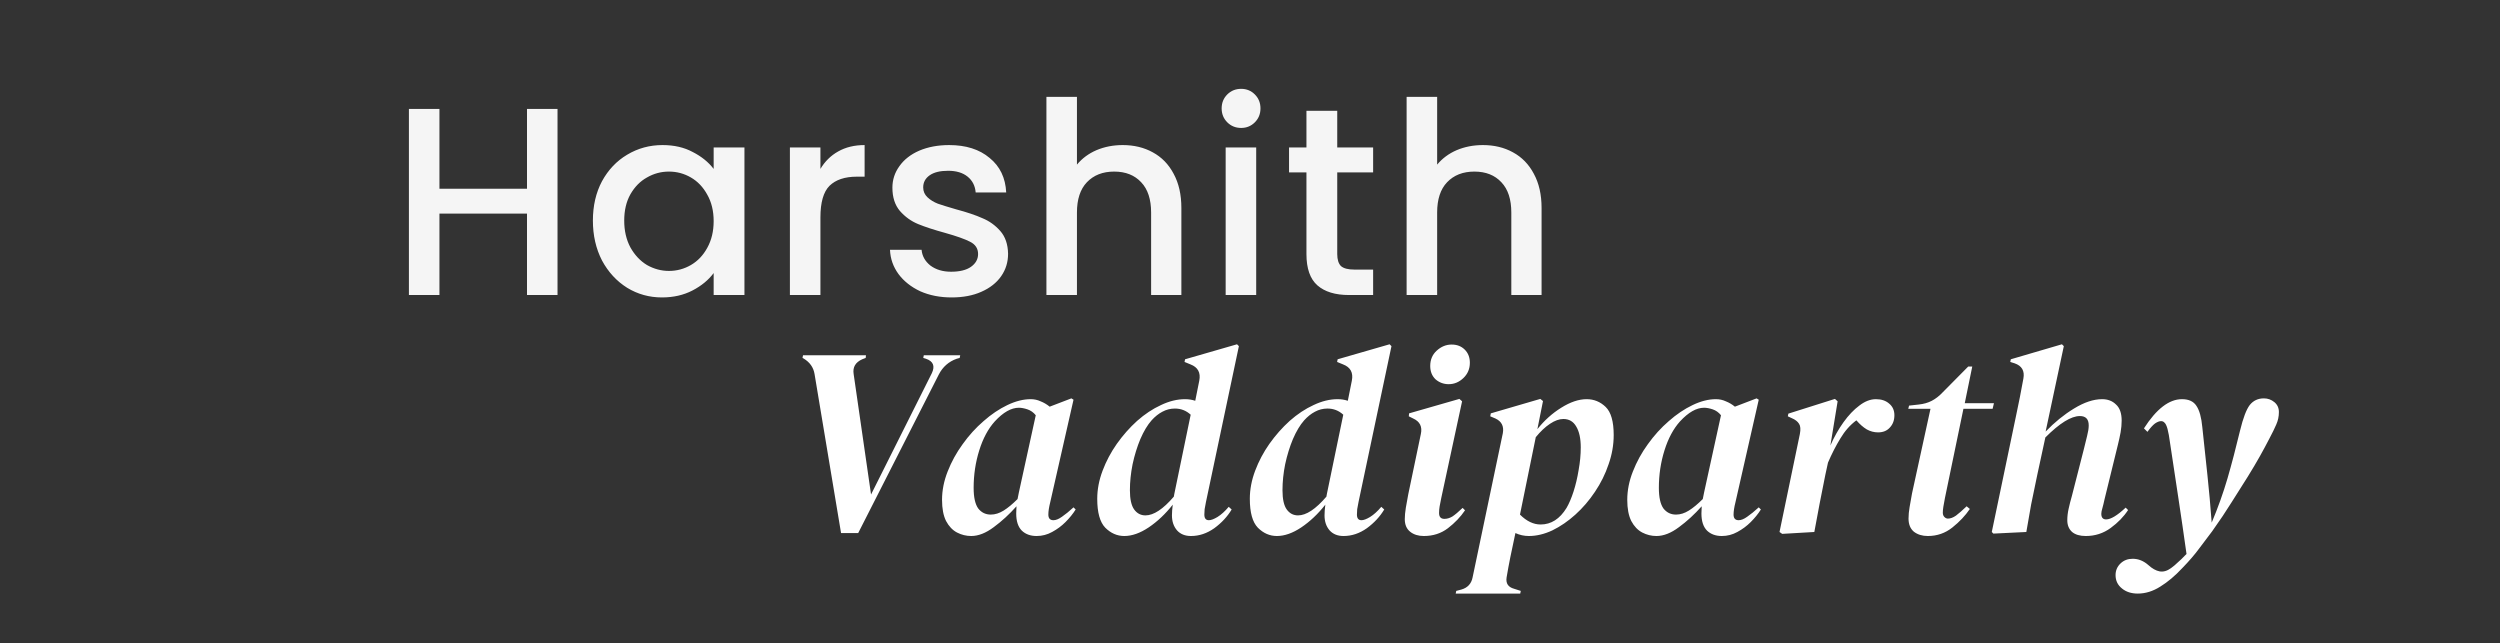 <svg width="2110" height="543" viewBox="0 0 2110 543" fill="none" xmlns="http://www.w3.org/2000/svg">
<rect x="0" y="0" width="2110" height="543" fill="#333333" stroke="none"/>
<path d="M470.551 91.93V249H444.787V180.296H370.885V249H345.121V91.93H370.885V159.278H444.787V91.93H470.551ZM500.4 186.172C500.4 173.667 502.962 162.593 508.084 152.95C513.358 143.307 520.439 135.849 529.328 130.576C538.368 125.152 548.312 122.44 559.16 122.44C568.954 122.44 577.466 124.399 584.698 128.316C592.081 132.083 597.957 136.829 602.326 142.554V124.474H628.316V249H602.326V230.468C597.957 236.344 592.006 241.241 584.472 245.158C576.939 249.075 568.351 251.034 558.708 251.034C548.011 251.034 538.218 248.322 529.328 242.898C520.439 237.323 513.358 229.639 508.084 219.846C502.962 209.902 500.4 198.677 500.4 186.172ZM602.326 186.624C602.326 178.036 600.518 170.578 596.902 164.25C593.437 157.922 588.842 153.101 583.116 149.786C577.391 146.471 571.214 144.814 564.584 144.814C557.955 144.814 551.778 146.471 546.052 149.786C540.327 152.95 535.656 157.696 532.04 164.024C528.575 170.201 526.842 177.584 526.842 186.172C526.842 194.76 528.575 202.293 532.04 208.772C535.656 215.251 540.327 220.223 546.052 223.688C551.928 227.003 558.106 228.66 564.584 228.66C571.214 228.66 577.391 227.003 583.116 223.688C588.842 220.373 593.437 215.552 596.902 209.224C600.518 202.745 602.326 195.212 602.326 186.624ZM692.44 142.554C696.207 136.226 701.179 131.329 707.356 127.864C713.684 124.248 721.142 122.44 729.73 122.44V149.108H723.176C713.082 149.108 705.398 151.669 700.124 156.792C695.002 161.915 692.44 170.804 692.44 183.46V249H666.676V124.474H692.44V142.554ZM803.132 251.034C793.339 251.034 784.525 249.301 776.69 245.836C769.006 242.22 762.904 237.399 758.384 231.372C753.864 225.195 751.454 218.339 751.152 210.806H777.82C778.272 216.079 780.758 220.524 785.278 224.14C789.949 227.605 795.75 229.338 802.68 229.338C809.912 229.338 815.487 227.982 819.404 225.27C823.472 222.407 825.506 218.791 825.506 214.422C825.506 209.751 823.246 206.286 818.726 204.026C814.357 201.766 807.351 199.28 797.708 196.568C788.367 194.007 780.758 191.521 774.882 189.11C769.006 186.699 763.884 183.008 759.514 178.036C755.296 173.064 753.186 166.51 753.186 158.374C753.186 151.745 755.145 145.718 759.062 140.294C762.98 134.719 768.554 130.35 775.786 127.186C783.169 124.022 791.606 122.44 801.098 122.44C815.261 122.44 826.636 126.056 835.224 133.288C843.963 140.369 848.634 150.087 849.236 162.442H823.472C823.02 156.867 820.76 152.423 816.692 149.108C812.624 145.793 807.125 144.136 800.194 144.136C793.414 144.136 788.216 145.417 784.6 147.978C780.984 150.539 779.176 153.929 779.176 158.148C779.176 161.463 780.382 164.25 782.792 166.51C785.203 168.77 788.141 170.578 791.606 171.934C795.072 173.139 800.194 174.721 806.974 176.68C816.014 179.091 823.397 181.577 829.122 184.138C834.998 186.549 840.046 190.165 844.264 194.986C848.483 199.807 850.668 206.211 850.818 214.196C850.818 221.277 848.86 227.605 844.942 233.18C841.025 238.755 835.45 243.124 828.218 246.288C821.137 249.452 812.775 251.034 803.132 251.034ZM947.587 122.44C957.079 122.44 965.516 124.474 972.899 128.542C980.432 132.61 986.308 138.637 990.527 146.622C994.896 154.607 997.081 164.25 997.081 175.55V249H971.543V179.392C971.543 168.243 968.756 159.73 963.181 153.854C957.606 147.827 949.998 144.814 940.355 144.814C930.712 144.814 923.028 147.827 917.303 153.854C911.728 159.73 908.941 168.243 908.941 179.392V249H883.177V81.76H908.941V138.938C913.31 133.665 918.81 129.597 925.439 126.734C932.219 123.871 939.602 122.44 947.587 122.44ZM1047.57 107.976C1042.9 107.976 1038.98 106.394 1035.82 103.23C1032.66 100.066 1031.07 96.149 1031.07 91.478C1031.07 86.807 1032.66 82.89 1035.82 79.726C1038.98 76.562 1042.9 74.98 1047.57 74.98C1052.09 74.98 1055.93 76.562 1059.1 79.726C1062.26 82.89 1063.84 86.807 1063.84 91.478C1063.84 96.149 1062.26 100.066 1059.1 103.23C1055.93 106.394 1052.09 107.976 1047.57 107.976ZM1060.23 124.474V249H1034.46V124.474H1060.23ZM1128.63 145.492V214.422C1128.63 219.093 1129.69 222.483 1131.8 224.592C1134.06 226.551 1137.82 227.53 1143.1 227.53H1158.92V249H1138.58C1126.98 249 1118.09 246.288 1111.91 240.864C1105.73 235.44 1102.64 226.626 1102.64 214.422V145.492H1087.95V124.474H1102.64V93.512H1128.63V124.474H1158.92V145.492H1128.63ZM1251.59 122.44C1261.08 122.44 1269.52 124.474 1276.9 128.542C1284.44 132.61 1290.31 138.637 1294.53 146.622C1298.9 154.607 1301.09 164.25 1301.09 175.55V249H1275.55V179.392C1275.55 168.243 1272.76 159.73 1267.19 153.854C1261.61 147.827 1254 144.814 1244.36 144.814C1234.72 144.814 1227.03 147.827 1221.31 153.854C1215.73 159.73 1212.95 168.243 1212.95 179.392V249H1187.18V81.76H1212.95V138.938C1217.32 133.665 1222.82 129.597 1229.44 126.734C1236.22 123.871 1243.61 122.44 1251.59 122.44Z" fill="#F5F5F5"/>
<path d="M709.85 449.904L687.476 315.66C686.572 310.085 683.483 305.716 678.21 302.552L677.306 302.1L677.758 299.84H730.868L730.642 302.1L727.704 303.23C721.979 305.791 719.568 309.935 720.472 315.66L735.162 417.36L786.464 314.982C789.327 308.955 787.669 304.887 781.492 302.778L779.232 302.1L779.684 299.84H810.42L809.968 302.1L807.482 302.778C800.702 305.189 795.655 309.633 792.34 316.112L724.314 449.904H709.85ZM819.716 452.39C815.497 452.39 811.505 451.411 807.738 449.452C803.971 447.493 800.883 444.254 798.472 439.734C796.212 435.214 795.082 429.263 795.082 421.88C795.082 413.895 796.664 405.909 799.828 397.924C802.992 389.788 807.211 382.104 812.484 374.872C817.757 367.489 823.633 361.011 830.112 355.436C836.591 349.711 843.295 345.191 850.226 341.876C857.157 338.561 863.711 336.904 869.888 336.904C872.901 336.904 875.689 337.507 878.25 338.712C880.962 339.767 883.523 341.273 885.934 343.232L904.24 336.226L906.048 337.356L886.386 423.914C885.331 428.133 884.804 431.598 884.804 434.31C884.804 437.474 886.235 439.056 889.098 439.056C891.207 439.056 893.618 438.077 896.33 436.118C899.193 434.159 902.432 431.523 906.048 428.208L907.856 430.016C905.596 433.632 902.733 437.173 899.268 440.638C895.953 443.953 892.187 446.74 887.968 449C883.9 451.26 879.531 452.39 874.86 452.39C869.737 452.39 865.594 450.883 862.43 447.87C859.266 444.706 857.684 439.885 857.684 433.406C857.684 431.297 857.759 429.263 857.91 427.304C851.883 434.084 845.48 439.96 838.7 444.932C832.071 449.904 825.743 452.39 819.716 452.39ZM821.75 411.71C821.75 419.695 823.031 425.496 825.592 429.112C828.304 432.577 831.845 434.31 836.214 434.31C839.83 434.31 843.446 433.18 847.062 430.92C850.678 428.66 854.595 425.421 858.814 421.202C859.115 419.394 859.492 417.511 859.944 415.552L874.182 350.464C872.223 348.053 869.888 346.396 867.176 345.492C864.464 344.588 862.053 344.136 859.944 344.136C853.465 344.136 846.685 347.978 839.604 355.662C834.029 361.839 829.66 369.975 826.496 380.07C823.332 390.165 821.75 400.711 821.75 411.71ZM948.896 452.39C942.87 452.39 937.521 450.055 932.85 445.384C928.33 440.713 926.07 432.577 926.07 420.976C926.07 413.141 927.577 405.231 930.59 397.246C933.604 389.261 937.596 381.727 942.568 374.646C947.691 367.414 953.416 360.935 959.744 355.21C966.223 349.485 972.928 345.04 979.858 341.876C986.789 338.561 993.569 336.904 1000.2 336.904C1003.21 336.904 1006.07 337.356 1008.79 338.26L1012.18 321.31C1013.53 314.53 1011.05 309.935 1004.72 307.524L999.746 305.49L1000.2 303.23L1044.04 290.574L1045.62 292.156L1017.83 423.688C1017.37 426.099 1017 428.133 1016.7 429.79C1016.55 431.297 1016.47 432.803 1016.47 434.31C1016.47 437.474 1017.75 439.056 1020.31 439.056C1022.12 439.056 1024.53 438.152 1027.54 436.344C1030.71 434.385 1033.87 431.523 1037.04 427.756L1039.52 430.016C1035.91 436.043 1031.01 441.316 1024.83 445.836C1018.65 450.205 1012.1 452.39 1005.17 452.39C1000.2 452.39 996.281 450.808 993.418 447.644C990.556 444.329 989.124 440.111 989.124 434.988C989.124 432.427 989.35 429.413 989.802 425.948C983.625 433.783 976.845 440.186 969.462 445.158C962.23 449.979 955.375 452.39 948.896 452.39ZM953.642 413.744C953.642 421.277 954.848 426.701 957.258 430.016C959.669 433.331 962.833 434.988 966.75 434.988C973.681 434.988 981.666 429.715 990.706 419.168C990.857 418.415 991.008 417.586 991.158 416.682L1004.94 350.012C1001.18 346.547 996.733 344.814 991.61 344.814C987.844 344.814 984.303 345.718 980.988 347.526C977.824 349.183 974.811 351.594 971.948 354.758C968.483 358.675 965.319 363.949 962.456 370.578C959.744 377.057 957.56 384.138 955.902 391.822C954.396 399.355 953.642 406.663 953.642 413.744ZM1077.67 452.39C1071.65 452.39 1066.3 450.055 1061.63 445.384C1057.11 440.713 1054.85 432.577 1054.85 420.976C1054.85 413.141 1056.35 405.231 1059.37 397.246C1062.38 389.261 1066.37 381.727 1071.34 374.646C1076.47 367.414 1082.19 360.935 1088.52 355.21C1095 349.485 1101.7 345.04 1108.63 341.876C1115.56 338.561 1122.34 336.904 1128.97 336.904C1131.99 336.904 1134.85 337.356 1137.56 338.26L1140.95 321.31C1142.31 314.53 1139.82 309.935 1133.49 307.524L1128.52 305.49L1128.97 303.23L1172.82 290.574L1174.4 292.156L1146.6 423.688C1146.15 426.099 1145.77 428.133 1145.47 429.79C1145.32 431.297 1145.25 432.803 1145.25 434.31C1145.25 437.474 1146.53 439.056 1149.09 439.056C1150.9 439.056 1153.31 438.152 1156.32 436.344C1159.48 434.385 1162.65 431.523 1165.81 427.756L1168.3 430.016C1164.68 436.043 1159.79 441.316 1153.61 445.836C1147.43 450.205 1140.88 452.39 1133.95 452.39C1128.97 452.39 1125.06 450.808 1122.19 447.644C1119.33 444.329 1117.9 440.111 1117.9 434.988C1117.9 432.427 1118.13 429.413 1118.58 425.948C1112.4 433.783 1105.62 440.186 1098.24 445.158C1091.01 449.979 1084.15 452.39 1077.67 452.39ZM1082.42 413.744C1082.42 421.277 1083.62 426.701 1086.03 430.016C1088.44 433.331 1091.61 434.988 1095.53 434.988C1102.46 434.988 1110.44 429.715 1119.48 419.168C1119.63 418.415 1119.78 417.586 1119.93 416.682L1133.72 350.012C1129.95 346.547 1125.51 344.814 1120.39 344.814C1116.62 344.814 1113.08 345.718 1109.76 347.526C1106.6 349.183 1103.59 351.594 1100.72 354.758C1097.26 358.675 1094.09 363.949 1091.23 370.578C1088.52 377.057 1086.34 384.138 1084.68 391.822C1083.17 399.355 1082.42 406.663 1082.42 413.744ZM1222.7 324.248C1218.49 324.248 1214.79 322.892 1211.63 320.18C1208.62 317.317 1207.11 313.551 1207.11 308.88C1207.11 303.607 1208.92 299.313 1212.53 295.998C1216.3 292.533 1220.52 290.8 1225.19 290.8C1229.71 290.8 1233.4 292.231 1236.26 295.094C1239.13 297.957 1240.56 301.648 1240.56 306.168C1240.56 311.291 1238.75 315.585 1235.13 319.05C1231.52 322.515 1227.37 324.248 1222.7 324.248ZM1201.69 452.39C1197.02 452.39 1193.17 451.185 1190.16 448.774C1187.15 446.363 1185.64 442.823 1185.64 438.152C1185.64 435.44 1185.94 432.201 1186.54 428.434C1187.15 424.667 1187.82 420.901 1188.58 417.134L1199.2 366.284C1200.56 360.107 1198.37 355.737 1192.65 353.176L1189.03 351.368L1189.26 348.882L1231.74 336.678L1234 338.712L1216.38 420.524C1215.77 423.236 1215.32 425.571 1215.02 427.53C1214.72 429.338 1214.57 431.146 1214.57 432.954C1214.57 436.269 1216.07 437.926 1219.09 437.926C1221.35 437.926 1223.61 437.248 1225.87 435.892C1228.13 434.385 1230.99 431.975 1234.46 428.66L1236.49 430.694C1232.72 436.269 1227.9 441.316 1222.03 445.836C1216.3 450.205 1209.52 452.39 1201.69 452.39ZM1290.31 452.39C1286.4 452.39 1282.63 451.561 1279.01 449.904C1277.36 457.437 1275.92 464.217 1274.72 470.244C1273.51 476.271 1272.46 481.996 1271.56 487.42C1270.8 492.392 1272.91 495.556 1277.88 496.912L1283.53 498.72L1283.08 500.98H1228.62L1229.07 498.72L1233.36 497.59C1238.63 496.083 1241.8 492.693 1242.85 487.42L1268.39 365.606C1269.45 359.73 1267.34 355.587 1262.06 353.176L1257.77 351.368L1258.22 348.882L1300.03 336.678L1302.29 338.486L1297.55 362.216C1303.42 354.833 1310.13 348.807 1317.66 344.136C1325.34 339.315 1332.5 336.904 1339.13 336.904C1345.31 336.904 1350.66 339.089 1355.18 343.458C1359.7 347.827 1361.96 355.737 1361.96 367.188C1361.96 375.475 1360.52 383.686 1357.66 391.822C1354.95 399.958 1351.11 407.717 1346.14 415.1C1341.31 422.332 1335.81 428.735 1329.64 434.31C1323.46 439.885 1316.98 444.329 1310.2 447.644C1303.42 450.808 1296.79 452.39 1290.31 452.39ZM1319.47 353.628C1316 353.628 1312.24 354.984 1308.17 357.696C1304.1 360.408 1300.11 364.175 1296.19 368.996L1282.86 434.31C1288.43 439.885 1294.23 442.672 1300.26 442.672C1309.15 442.672 1316.45 438.001 1322.18 428.66C1324.29 425.044 1326.25 420.449 1328.06 414.874C1329.86 409.299 1331.29 403.273 1332.35 396.794C1333.55 390.165 1334.16 383.761 1334.16 377.584C1334.16 370.051 1332.88 364.175 1330.32 359.956C1327.9 355.737 1324.29 353.628 1319.47 353.628ZM1398.05 452.39C1393.83 452.39 1389.84 451.411 1386.07 449.452C1382.3 447.493 1379.21 444.254 1376.8 439.734C1374.54 435.214 1373.41 429.263 1373.41 421.88C1373.41 413.895 1374.99 405.909 1378.16 397.924C1381.32 389.788 1385.54 382.104 1390.81 374.872C1396.09 367.489 1401.96 361.011 1408.44 355.436C1414.92 349.711 1421.63 345.191 1428.56 341.876C1435.49 338.561 1442.04 336.904 1448.22 336.904C1451.23 336.904 1454.02 337.507 1456.58 338.712C1459.29 339.767 1461.85 341.273 1464.26 343.232L1482.57 336.226L1484.38 337.356L1464.72 423.914C1463.66 428.133 1463.13 431.598 1463.13 434.31C1463.13 437.474 1464.57 439.056 1467.43 439.056C1469.54 439.056 1471.95 438.077 1474.66 436.118C1477.52 434.159 1480.76 431.523 1484.38 428.208L1486.19 430.016C1483.93 433.632 1481.06 437.173 1477.6 440.638C1474.28 443.953 1470.52 446.74 1466.3 449C1462.23 451.26 1457.86 452.39 1453.19 452.39C1448.07 452.39 1443.92 450.883 1440.76 447.87C1437.6 444.706 1436.01 439.885 1436.01 433.406C1436.01 431.297 1436.09 429.263 1436.24 427.304C1430.21 434.084 1423.81 439.96 1417.03 444.932C1410.4 449.904 1404.07 452.39 1398.05 452.39ZM1400.08 411.71C1400.08 419.695 1401.36 425.496 1403.92 429.112C1406.63 432.577 1410.18 434.31 1414.54 434.31C1418.16 434.31 1421.78 433.18 1425.39 430.92C1429.01 428.66 1432.93 425.421 1437.14 421.202C1437.45 419.394 1437.82 417.511 1438.27 415.552L1452.51 350.464C1450.55 348.053 1448.22 346.396 1445.51 345.492C1442.79 344.588 1440.38 344.136 1438.27 344.136C1431.8 344.136 1425.02 347.978 1417.93 355.662C1412.36 361.839 1407.99 369.975 1404.83 380.07C1401.66 390.165 1400.08 400.711 1400.08 411.71ZM1504.17 450.582L1501.91 449L1519.09 366.284C1519.84 362.367 1519.62 359.504 1518.41 357.696C1517.21 355.737 1515.17 354.155 1512.31 352.95L1508.92 351.368L1509.37 349.108L1548.7 336.678L1550.96 338.712L1544.85 376.002C1548.02 368.77 1551.71 362.216 1555.93 356.34C1560.15 350.464 1564.59 345.793 1569.26 342.328C1573.93 338.712 1578.6 336.904 1583.27 336.904C1587.95 336.904 1591.71 338.185 1594.57 340.746C1597.44 343.157 1598.87 346.396 1598.87 350.464C1598.87 354.683 1597.59 358.148 1595.03 360.86C1592.62 363.572 1589.3 364.928 1585.08 364.928C1581.77 364.928 1578.6 364.099 1575.59 362.442C1572.58 360.634 1569.64 358.073 1566.78 354.758C1561.5 358.675 1556.98 363.798 1553.22 370.126C1549.45 376.303 1545.98 383.083 1542.82 390.466L1540.56 400.862C1538.9 408.847 1537.32 416.833 1535.81 424.818C1534.31 432.803 1532.8 440.864 1531.29 449L1504.17 450.582ZM1627.07 452.39C1622.4 452.39 1618.48 451.185 1615.32 448.774C1612.3 446.213 1610.8 442.521 1610.8 437.7C1610.8 434.687 1611.1 431.447 1611.7 427.982C1612.3 424.366 1612.98 420.524 1613.74 416.456L1629.33 345.04H1610.57L1611.25 342.328L1619.39 341.424C1623.6 340.972 1627.3 339.917 1630.46 338.26C1633.62 336.603 1636.64 334.267 1639.5 331.254L1661.2 309.332H1664.59L1658.26 340.294H1682.89L1681.76 345.04H1657.13L1641.53 420.298C1640.93 423.161 1640.48 425.647 1640.18 427.756C1639.88 429.715 1639.73 431.372 1639.73 432.728C1639.73 434.235 1640.18 435.44 1641.08 436.344C1641.99 437.248 1642.96 437.7 1644.02 437.7C1646.13 437.7 1648.39 436.871 1650.8 435.214C1653.21 433.406 1656.22 430.769 1659.84 427.304L1662.55 429.564C1658.78 435.139 1653.89 440.337 1647.86 445.158C1641.83 449.979 1634.9 452.39 1627.07 452.39ZM1682.43 450.356L1681.07 449L1701.64 350.464C1702.84 344.739 1703.9 339.616 1704.8 335.096C1705.7 330.425 1706.68 325.227 1707.74 319.502C1708.94 313.023 1706.46 308.729 1700.28 306.62L1696.66 305.49L1697.12 303.23L1740.28 290.574L1741.86 292.156L1726.5 364.25C1734.03 356.415 1742.01 349.937 1750.45 344.814C1759.04 339.541 1766.95 336.904 1774.18 336.904C1779 336.904 1782.92 338.411 1785.93 341.424C1789.1 344.287 1790.68 348.807 1790.68 354.984C1790.68 358.148 1790.38 361.463 1789.78 364.928C1789.17 368.243 1788.42 371.708 1787.52 375.324L1776.22 421.428C1775.61 424.291 1775.01 426.777 1774.41 428.886C1773.8 430.845 1773.5 432.427 1773.5 433.632C1773.5 436.796 1774.86 438.378 1777.57 438.378C1781.49 438.378 1786.99 435.063 1794.07 428.434L1796.1 430.468C1792.49 436.043 1787.59 441.09 1781.41 445.61C1775.24 450.13 1768.23 452.39 1760.4 452.39C1755.42 452.39 1751.58 451.26 1748.87 449C1746.16 446.589 1744.8 443.275 1744.8 439.056C1744.8 435.892 1745.18 432.653 1745.93 429.338C1746.68 425.873 1747.59 422.332 1748.64 418.716L1758.81 378.94C1759.87 374.872 1760.77 371.181 1761.53 367.866C1762.43 364.401 1762.88 361.463 1762.88 359.052C1762.88 353.779 1760.4 351.142 1755.42 351.142C1748.04 351.142 1738.32 357.169 1726.27 369.222L1719.49 400.636C1717.53 409.827 1715.8 418.189 1714.29 425.722C1712.94 433.105 1711.58 440.864 1710.22 449L1682.43 450.356ZM1804.29 500.98C1798.87 500.98 1794.42 499.549 1790.96 496.686C1787.34 493.823 1785.53 490.057 1785.53 485.386C1785.53 481.469 1786.96 478.154 1789.83 475.442C1792.54 472.881 1795.93 471.6 1800 471.6C1804.82 471.6 1809.26 473.408 1813.33 477.024C1816.49 479.887 1819.58 481.619 1822.6 482.222C1825.76 482.825 1829 481.921 1832.31 479.51C1834.42 478.003 1836.38 476.346 1838.19 474.538C1840.15 472.881 1842.11 470.997 1844.07 468.888C1844.52 468.436 1844.97 467.984 1845.42 467.532C1843.16 451.411 1840.9 435.892 1838.64 420.976C1836.38 406.06 1834.05 390.617 1831.64 374.646C1830.88 368.921 1830.13 364.702 1829.38 361.99C1828.62 359.278 1827.79 357.545 1826.89 356.792C1826.14 355.888 1825.16 355.436 1823.95 355.436C1822.45 355.436 1820.71 356.114 1818.75 357.47C1816.95 358.826 1814.84 361.161 1812.43 364.476L1809.49 361.538C1820.03 345.115 1830.73 336.904 1841.58 336.904C1847.31 336.904 1851.37 338.787 1853.78 342.554C1856.35 346.321 1858 352.347 1858.76 360.634C1860.26 374.646 1861.69 388.055 1863.05 400.862C1864.41 413.518 1865.61 426.927 1866.67 441.09C1871.94 428.585 1876.38 416.155 1880 403.8C1883.62 391.295 1887.16 377.81 1890.62 363.346C1893.18 352.799 1895.9 345.643 1898.76 341.876C1901.77 338.109 1905.76 336.226 1910.74 336.226C1914.05 336.226 1916.99 337.281 1919.55 339.39C1922.11 341.499 1923.39 344.287 1923.39 347.752C1923.39 351.519 1922.64 355.059 1921.13 358.374C1919.78 361.538 1917.82 365.531 1915.26 370.352C1912.85 375.023 1910.21 379.919 1907.35 385.042C1904.48 390.165 1901.09 395.89 1897.18 402.218C1892.96 408.847 1888.44 416.004 1883.62 423.688C1878.95 431.221 1873.45 439.433 1867.12 448.322C1863.65 452.993 1859.96 457.889 1856.04 463.012C1852.28 468.135 1847.53 473.634 1841.81 479.51C1835.78 485.989 1829.6 491.187 1823.27 495.104C1817.1 499.021 1810.77 500.98 1804.29 500.98Z" fill="white"/>
</svg>
